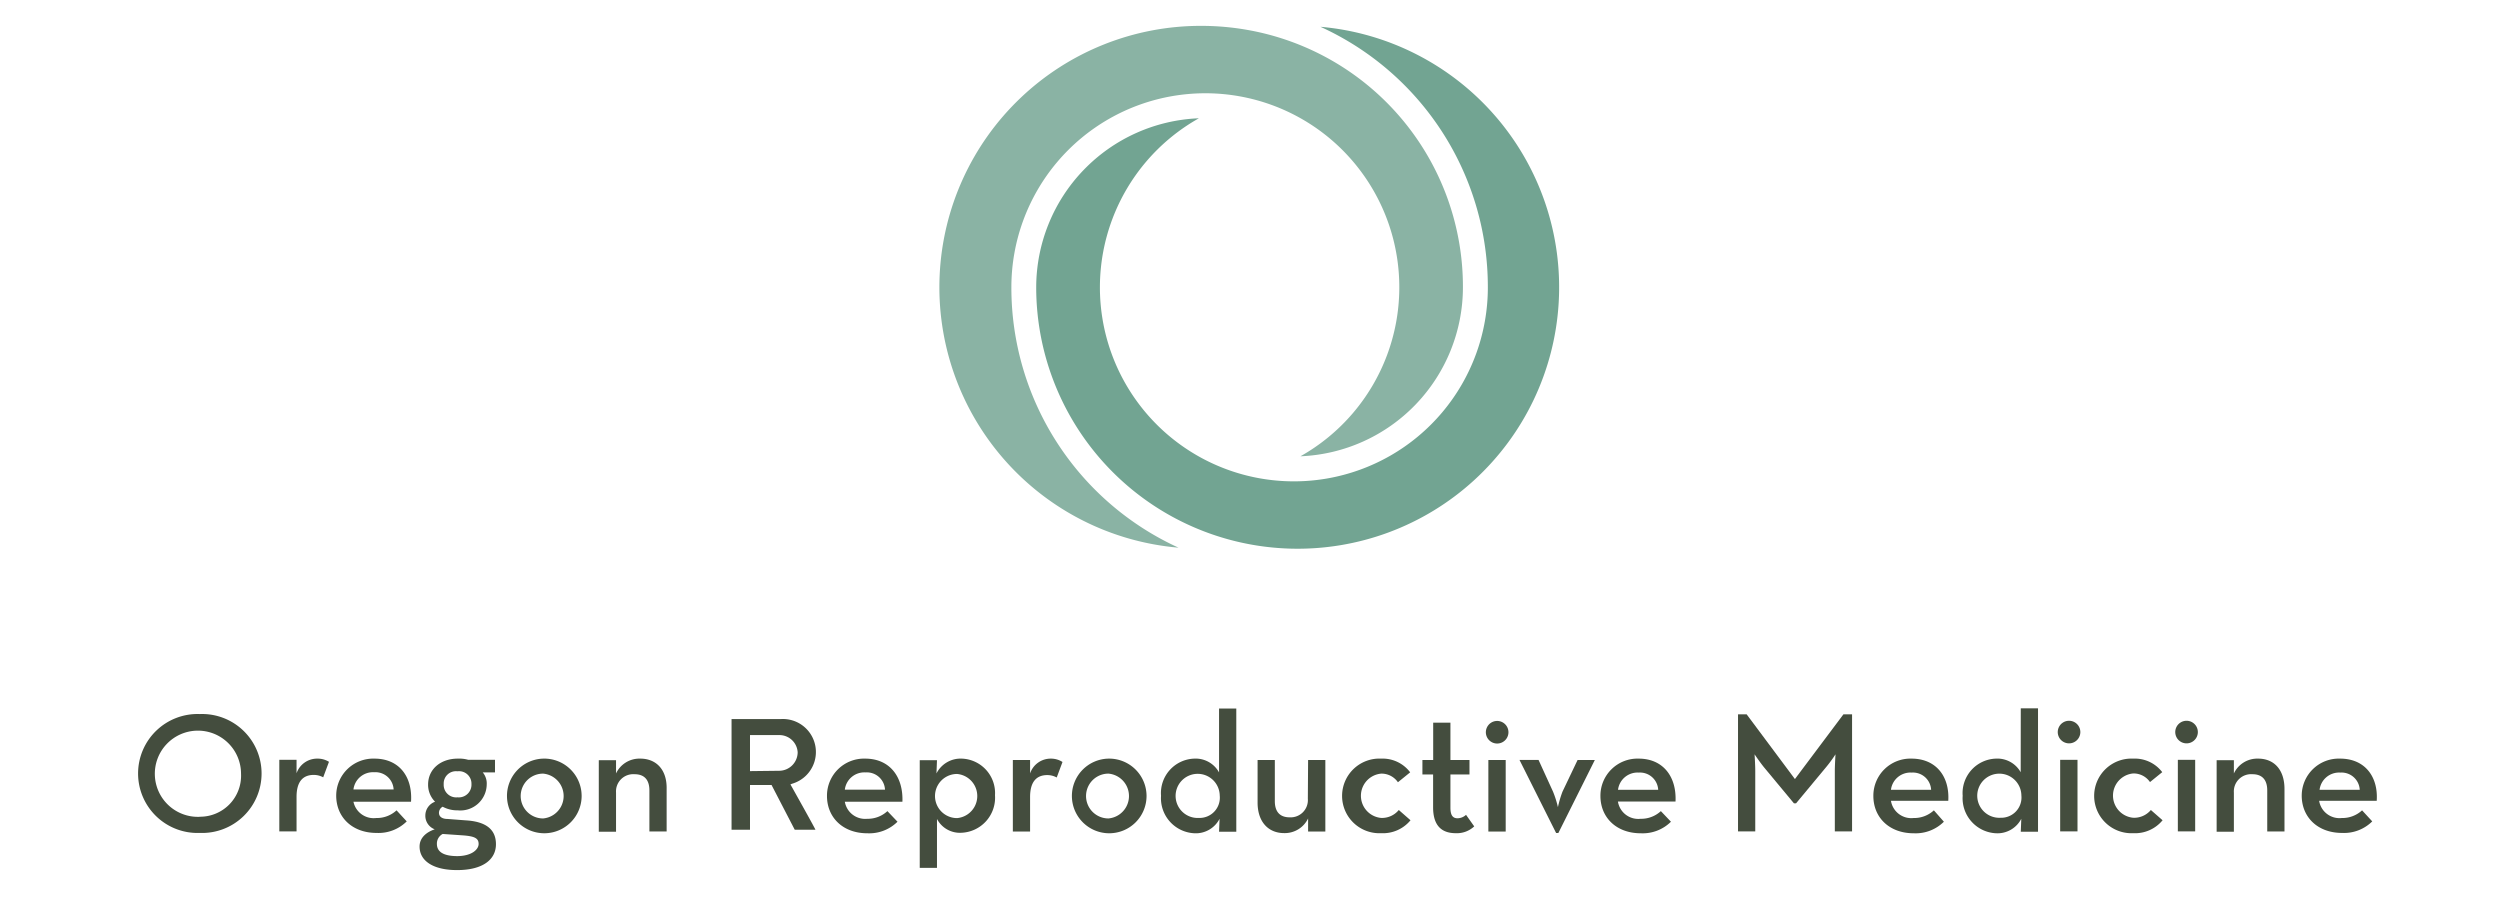 <svg id="Layer_1" data-name="Layer 1" xmlns="http://www.w3.org/2000/svg" viewBox="0 0 290 104"><defs><style>.cls-1{fill:#72a492;}.cls-2{fill:#8ab3a4;}.cls-3{fill:none;}.cls-4{fill:#444d3e;}</style></defs><title>Logo.2C.Vert</title><path class="cls-1" d="M153.2,3.12a33.15,33.15,0,0,1,19.39,30.21,22.5,22.5,0,1,1-33.52-19.61A19.65,19.65,0,0,0,120.2,33.32a30.33,30.33,0,1,0,33-30.21Z"/><path class="cls-2" d="M117.32,33.32a22.5,22.5,0,1,1,33.53,19.61A19.64,19.64,0,0,0,169.7,33.32a30.26,30.26,0,0,0-25-29.85A30.69,30.69,0,0,0,139.38,3a30.32,30.32,0,0,0-2.67,60.53A33.15,33.15,0,0,1,117.32,33.32Z"/><path class="cls-3" d="M63,89.7a2.61,2.61,0,1,0,2.41,2.59A2.38,2.38,0,0,0,63,89.7Z"/><path class="cls-3" d="M232.07,89.74a2.57,2.57,0,0,0,0,5.12,2.56,2.56,0,0,0,0-5.12Z"/><path class="cls-3" d="M221.76,89.62a2.28,2.28,0,0,0-2.41,2H224A2.11,2.11,0,0,0,221.76,89.62Z"/><path class="cls-3" d="M43.46,89.62a2.28,2.28,0,0,0-2.41,2h4.66A2.11,2.11,0,0,0,43.46,89.62Z"/><path class="cls-3" d="M271.48,89.62a2.28,2.28,0,0,0-2.41,2h4.66A2.11,2.11,0,0,0,271.48,89.62Z"/><path class="cls-3" d="M23.18,84.7a5,5,0,1,0,4.78,5A4.76,4.76,0,0,0,23.18,84.7Z"/><path class="cls-3" d="M53.62,96.89l-2.31-.16a1.26,1.26,0,0,0-.67,1.15c0,.89.71,1.42,2.39,1.42s2.45-.53,2.45-1.36S55.06,97,53.62,96.89Z"/><path class="cls-3" d="M53.06,92.49a1.47,1.47,0,0,0,1.62-1.54,1.44,1.44,0,0,0-1.62-1.48,1.42,1.42,0,0,0-1.6,1.48A1.45,1.45,0,0,0,53.06,92.49Z"/><path class="cls-4" d="M23.18,82.83a6.9,6.9,0,1,0,0,13.79,6.9,6.9,0,1,0,0-13.79Zm0,11.92a5,5,0,1,1,4.78-5A4.76,4.76,0,0,1,23.18,94.74Z"/><path class="cls-4" d="M34.4,89.7l0-1.56h-2v8.3h2v-4c0-1.86.81-2.55,2-2.55a2.26,2.26,0,0,1,1.09.28l.67-1.8A2.48,2.48,0,0,0,36.81,88,2.52,2.52,0,0,0,34.4,89.7Z"/><path class="cls-4" d="M43.44,88A4.3,4.3,0,0,0,39,92.29c0,2.49,1.84,4.33,4.68,4.33a4.65,4.65,0,0,0,3.5-1.34L46,94a3.36,3.36,0,0,1-2.35.89A2.4,2.4,0,0,1,41,93h6.68C47.87,90.06,46.27,88,43.44,88ZM41,91.58a2.28,2.28,0,0,1,2.41-2,2.11,2.11,0,0,1,2.25,2Z"/><path class="cls-4" d="M54,95.16,51.92,95c-.65,0-1-.28-1-.71a.81.81,0,0,1,.43-.71A3.57,3.57,0,0,0,53.1,94a3.06,3.06,0,0,0,3.36-3A2,2,0,0,0,56,89.6h1.42V88.14h-3.1A3.81,3.81,0,0,0,53.1,88c-2,0-3.44,1.24-3.44,3a2.76,2.76,0,0,0,.81,2,1.7,1.7,0,0,0-1.13,1.58,1.67,1.67,0,0,0,1.09,1.62c-1,.34-1.76,1-1.76,2,0,1.64,1.54,2.73,4.35,2.73,3,0,4.51-1.23,4.51-3S56.3,95.29,54,95.16Zm-.93-5.69a1.44,1.44,0,0,1,1.62,1.48,1.47,1.47,0,0,1-1.62,1.54,1.45,1.45,0,0,1-1.6-1.54A1.42,1.42,0,0,1,53.06,89.47Zm0,9.84c-1.68,0-2.39-.53-2.39-1.42a1.26,1.26,0,0,1,.67-1.15l2.31.16c1.44.1,1.86.36,1.86,1S54.72,99.31,53,99.31Z"/><path class="cls-4" d="M63,88a4.33,4.33,0,1,0,4.47,4.33A4.34,4.34,0,0,0,63,88Zm0,6.94a2.6,2.6,0,0,1,0-5.2,2.61,2.61,0,0,1,0,5.2Z"/><path class="cls-4" d="M74.27,88a3,3,0,0,0-2.81,1.72l0-1.54h-2v8.3h2V91.94a2,2,0,0,1,2.15-2.13c1.17,0,1.72.69,1.72,1.88v4.76h2V91.52C77.38,89.27,76.11,88,74.27,88Z"/><path class="cls-4" d="M208.21,90.37l-5.6-7.51h-1V96.44h2v-7c0-.75-.08-1.94-.08-1.94s.67,1,1.19,1.62l3.38,4.07h.24l3.38-4.07a15.7,15.7,0,0,0,1.2-1.62s-.08,1.19-.08,1.94v7h2V82.86h-1Z"/><path class="cls-4" d="M221.74,88a4.3,4.3,0,0,0-4.43,4.33c0,2.49,1.84,4.33,4.68,4.33a4.65,4.65,0,0,0,3.5-1.34L224.33,94a3.36,3.36,0,0,1-2.35.89,2.39,2.39,0,0,1-2.63-2H226C226.17,90.06,224.57,88,221.74,88Zm-2.39,3.62a2.28,2.28,0,0,1,2.41-2,2.11,2.11,0,0,1,2.25,2Z"/><path class="cls-4" d="M234.4,89.58A3.1,3.1,0,0,0,231.52,88a4,4,0,0,0-3.85,4.31,4.07,4.07,0,0,0,3.89,4.35,3.11,3.11,0,0,0,2.91-1.68l-.06,1.5h2V82.17h-2Zm-2.33,5.28a2.56,2.56,0,1,1,2.41-2.59A2.35,2.35,0,0,1,232.07,94.86Z"/><path class="cls-4" d="M240,83.61a1.31,1.31,0,1,0,1.32,1.3A1.31,1.31,0,0,0,240,83.61Z"/><rect class="cls-4" x="238.98" y="88.14" width="2.01" height="8.3"/><path class="cls-4" d="M247.46,94.86a2.58,2.58,0,0,1,0-5.14,2.31,2.31,0,0,1,1.94,1l1.42-1.15A4,4,0,0,0,247.46,88a4.33,4.33,0,1,0,0,8.65,4.14,4.14,0,0,0,3.4-1.5l-1.36-1.19A2.53,2.53,0,0,1,247.46,94.86Z"/><path class="cls-4" d="M253.63,83.61a1.31,1.31,0,1,0,1.32,1.3A1.31,1.31,0,0,0,253.63,83.61Z"/><rect class="cls-4" x="252.63" y="88.14" width="2.01" height="8.3"/><path class="cls-4" d="M261.94,88a3,3,0,0,0-2.81,1.72l0-1.54h-2v8.3h2V91.94a2,2,0,0,1,2.15-2.13c1.17,0,1.72.69,1.72,1.88v4.76h2V91.52C265,89.27,263.78,88,261.94,88Z"/><path class="cls-4" d="M271.46,88A4.3,4.3,0,0,0,267,92.29c0,2.49,1.84,4.33,4.68,4.33a4.65,4.65,0,0,0,3.5-1.34L274,94a3.36,3.36,0,0,1-2.35.89,2.39,2.39,0,0,1-2.63-2h6.68C275.89,90.06,274.29,88,271.46,88Zm-2.39,3.62a2.28,2.28,0,0,1,2.41-2,2.11,2.11,0,0,1,2.25,2Z"/><path class="cls-3" d="M190.1,89.64a2.28,2.28,0,0,0-2.41,2h4.66A2.11,2.11,0,0,0,190.1,89.64Z"/><path class="cls-3" d="M100.38,89.64a2.28,2.28,0,0,0-2.41,2h4.66A2.11,2.11,0,0,0,100.38,89.64Z"/><path class="cls-3" d="M128.58,89.72A2.61,2.61,0,1,0,131,92.31,2.38,2.38,0,0,0,128.58,89.72Z"/><path class="cls-3" d="M139.08,89.76a2.57,2.57,0,0,0,0,5.12,2.56,2.56,0,0,0,0-5.12Z"/><path class="cls-3" d="M111,89.76a2.57,2.57,0,1,0,2.35,2.53A2.3,2.3,0,0,0,111,89.76Z"/><path class="cls-3" d="M91.67,91l.22-.09a3.83,3.83,0,0,0-1.29-7.5H85a.16.16,0,0,0-.16.15V96.1a.16.16,0,0,0,.16.15h1.8A.17.17,0,0,0,87,96.1v-5h2.5l2.65,5.13a.13.13,0,0,0,.13.06h2a.17.17,0,0,0,.16-.07.17.17,0,0,0,0-.17ZM87,89.45V85.27h3.39a2.12,2.12,0,0,1,2.14,2,2.16,2.16,0,0,1-2.14,2.14Z"/><path class="cls-3" d="M92.52,87.31a2.12,2.12,0,0,0-2.14-2H87v4.18h3.39A2.16,2.16,0,0,0,92.52,87.31Z"/><path class="cls-3" d="M92.52,87.31a2.12,2.12,0,0,0-2.14-2H87v4.18h3.39A2.16,2.16,0,0,0,92.52,87.31Z"/><path class="cls-4" d="M91.89,90.91a3.83,3.83,0,0,0-1.29-7.5H84.86V96.25H87l0-5.19h2.5l2.69,5.19h2.4c.05,0-2.9-5.26-2.9-5.26ZM87,89.45V85.27h3.39a2.12,2.12,0,0,1,2.14,2,2.16,2.16,0,0,1-2.14,2.14Z"/><path class="cls-4" d="M100.36,88a4.3,4.3,0,0,0-4.43,4.33c0,2.49,1.84,4.33,4.68,4.33a4.65,4.65,0,0,0,3.5-1.34l-1.17-1.23a3.36,3.36,0,0,1-2.35.89A2.39,2.39,0,0,1,98,93h6.68C104.79,90.07,103.18,88,100.36,88ZM98,91.6a2.28,2.28,0,0,1,2.41-2,2.11,2.11,0,0,1,2.25,2Z"/><path class="cls-4" d="M111.57,88a3.14,3.14,0,0,0-2.94,1.72l.06-1.54h-2v12.49h2V95a3,3,0,0,0,2.84,1.6,4.07,4.07,0,0,0,3.89-4.35A4,4,0,0,0,111.57,88Zm-.55,6.9a2.56,2.56,0,0,1,0-5.12,2.57,2.57,0,0,1,0,5.12Z"/><path class="cls-4" d="M119.49,89.72l0-1.56h-2v8.3h2v-4c0-1.86.81-2.55,2-2.55a2.26,2.26,0,0,1,1.09.28l.67-1.8A2.48,2.48,0,0,0,121.9,88,2.52,2.52,0,0,0,119.49,89.72Z"/><path class="cls-4" d="M128.58,88A4.33,4.33,0,1,0,133,92.31,4.34,4.34,0,0,0,128.58,88Zm0,6.94a2.6,2.6,0,0,1,0-5.2,2.61,2.61,0,0,1,0,5.2Z"/><path class="cls-4" d="M141.41,89.6A3.1,3.1,0,0,0,138.53,88a4,4,0,0,0-3.85,4.31,4.07,4.07,0,0,0,3.89,4.35,3.1,3.1,0,0,0,2.9-1.68l-.06,1.5h2V82.19h-2Zm-2.33,5.28a2.56,2.56,0,1,1,2.41-2.59A2.35,2.35,0,0,1,139.08,94.88Z"/><path class="cls-4" d="M151.71,92.66a2,2,0,0,1-2.11,2.15c-1.17,0-1.72-.69-1.72-1.88V88.16h-2V93.1c0,2.25,1.26,3.54,3.08,3.54a3,3,0,0,0,2.78-1.7l0,1.52h2v-8.3h-2Z"/><path class="cls-4" d="M160.22,94.88a2.58,2.58,0,0,1,0-5.14,2.31,2.31,0,0,1,1.94,1l1.42-1.15A4,4,0,0,0,160.22,88a4.33,4.33,0,1,0,0,8.65,4.14,4.14,0,0,0,3.4-1.5l-1.36-1.19A2.53,2.53,0,0,1,160.22,94.88Z"/><path class="cls-4" d="M169.08,94.92c-.51,0-.83-.28-.83-1.23V89.84h2.21V88.16h-2.21V83.83h-2v4.33H165v1.68h1.24v3.81c0,2.21,1.07,3,2.63,3a2.94,2.94,0,0,0,2.14-.79l-.95-1.34A1.48,1.48,0,0,1,169.08,94.92Z"/><path class="cls-4" d="M173.66,83.63a1.31,1.31,0,1,0,1.32,1.3A1.31,1.31,0,0,0,173.66,83.63Z"/><rect class="cls-4" x="172.65" y="88.16" width="2.01" height="8.3"/><path class="cls-4" d="M181.25,91.83a12.32,12.32,0,0,0-.53,1.8,11.74,11.74,0,0,0-.57-1.8l-1.68-3.68h-2.21l4.25,8.48h.26L185,88.16h-2Z"/><path class="cls-4" d="M190.08,88a4.3,4.3,0,0,0-4.43,4.33c0,2.49,1.84,4.33,4.68,4.33a4.65,4.65,0,0,0,3.5-1.34l-1.17-1.23a3.36,3.36,0,0,1-2.35.89,2.39,2.39,0,0,1-2.63-2h6.68C194.5,90.07,192.9,88,190.08,88Zm-2.39,3.62a2.28,2.28,0,0,1,2.41-2,2.11,2.11,0,0,1,2.25,2Z"/></svg>